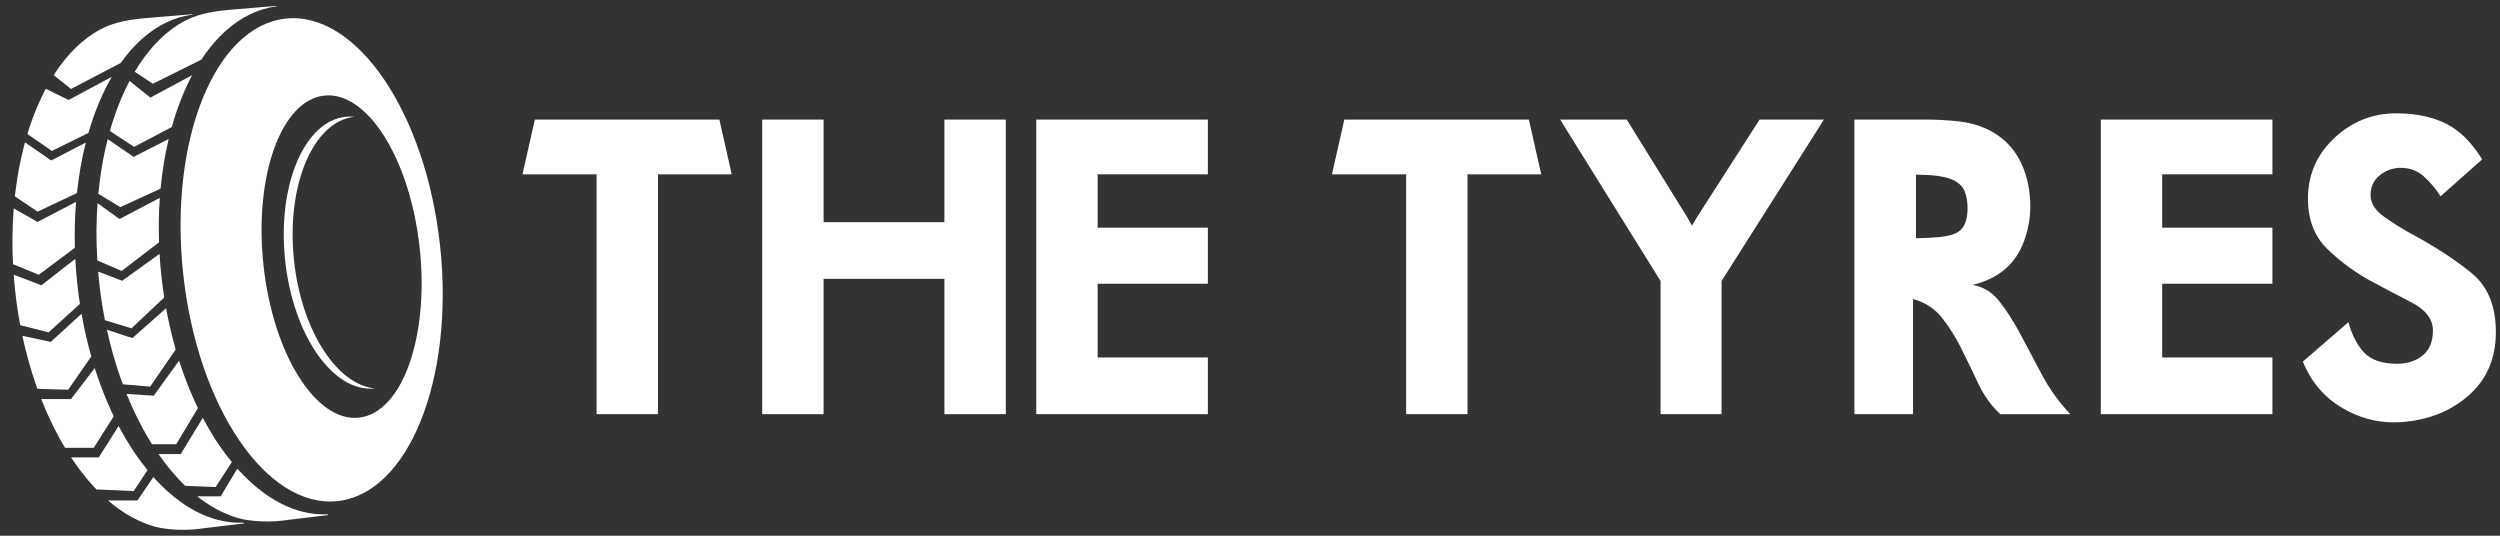<svg xmlns="http://www.w3.org/2000/svg" xmlns:xlink="http://www.w3.org/1999/xlink" id="Layer_1" x="0px" y="0px" width="350px" height="75px" viewBox="0 0 350 75" xml:space="preserve"><rect x="0" y="0" width="350" height="75" fill="#333333" stroke="none"/><g>	<g>		<path fill="#FFFFFF" d="M61.615,34.445C59.609,15.791,49.932,1.537,39.998,2.605c-9.931,1.068-16.359,17.054-14.354,35.707   S37.327,71.22,47.261,70.152C57.192,69.083,63.62,53.098,61.615,34.445z M50.248,58.472c-6.043,0.648-12.024-8.918-13.364-21.368   c-1.34-12.45,2.475-23.07,8.515-23.721c6.043-0.648,12.024,8.918,13.364,21.368C60.1,47.201,56.287,57.821,50.248,58.472z"></path>		<path fill="#FFFFFF" d="M52.471,54.379c-5.8,0.622-11.42-7.385-12.547-17.886c-1.13-10.503,2.656-19.52,8.46-20.145   c0.42-0.044,0.841-0.044,1.258,0h-0.018c-5.8,0.625-9.589,9.642-8.46,20.145C42.213,46.24,47.129,53.842,52.471,54.379z"></path>		<g>			<path fill="#FFFFFF" d="M38.699,0.825v0.07c-1.302,0.163-2.548,0.549-3.734,1.127c-1.136,0.552-2.213,1.282-3.226,2.172    c-1.296,1.138-2.487,2.537-3.556,4.16l-6.796,3.372l-2.525-1.684c0.175-0.298,0.356-0.59,0.546-0.879    c0.864-1.331,1.857-2.586,3.001-3.693c1.036-1.004,2.201-1.886,3.483-2.557c2.046-1.074,4.332-1.381,6.603-1.571    c0.301-0.023,0.601-0.05,0.899-0.073c0.753-0.064,1.506-0.126,2.259-0.19C36.67,0.994,37.683,0.909,38.699,0.825z"></path>			<path fill="#FFFFFF" d="M18.779,20.561l-3.395-2.221c0.432-1.53,0.952-3.036,1.571-4.504c0.359-0.849,0.75-1.687,1.182-2.502    l2.916,2.332l5.844-3.144c-1.141,2.148-2.102,4.592-2.846,7.26L18.779,20.561z"></path>			<path fill="#FFFFFF" d="M16.838,28.994l-3.071-1.857c0.05-0.528,0.108-1.057,0.175-1.582c0.254-2.046,0.625-4.078,1.136-6.075    l3.634,2.484l4.907-2.51c-0.523,2.195-0.908,4.528-1.138,6.959L16.838,28.994z"></path>			<path fill="#FFFFFF" d="M17.036,37.93l-3.412-1.463c-0.085-1.387-0.126-2.776-0.117-4.163c0.009-1.29,0.058-2.578,0.152-3.865    l3.077,2.227l5.64-2.969c-0.146,2.017-0.187,4.098-0.114,6.227L17.036,37.93z"></path>			<path fill="#FFFFFF" d="M18.408,45.964l-3.716-1.13c-0.015-0.064-0.026-0.126-0.038-0.19c-0.228-1.171-0.417-2.347-0.578-3.529    c-0.076-0.566-0.143-1.133-0.204-1.699c-0.05-0.464-0.093-0.928-0.131-1.392l3.363,1.284l5.231-3.766    c0.061,1.001,0.143,2.014,0.254,3.033c0.05,0.461,0.105,0.92,0.163,1.375c0.018,0.14,0.035,0.28,0.055,0.417    c0.026,0.196,0.053,0.388,0.082,0.578c0.032,0.216,0.064,0.429,0.096,0.642c0.003,0.02,0.006,0.038,0.009,0.058L18.408,45.964z"></path>			<path fill="#FFFFFF" d="M21.021,54.128l-3.824-0.327c-0.309-0.829-0.596-1.667-0.864-2.51c-0.342-1.074-0.648-2.157-0.925-3.252    c-0.158-0.622-0.304-1.249-0.441-1.877l3.561,1.173l4.723-4.18c0.05,0.274,0.102,0.546,0.155,0.817    c0.029,0.152,0.058,0.301,0.09,0.45c0.178,0.876,0.374,1.734,0.587,2.581c0.058,0.242,0.123,0.487,0.187,0.727    c0.105,0.403,0.213,0.8,0.327,1.194L21.021,54.128z"></path>			<path fill="#FFFFFF" d="M24.667,62.194h-3.383c-0.452-0.718-0.882-1.451-1.287-2.195c-0.482-0.887-0.934-1.792-1.357-2.712    c-0.324-0.706-0.633-1.419-0.922-2.14l3.807,0.254l3.55-4.913c0.155,0.487,0.315,0.972,0.485,1.448    c0.064,0.184,0.128,0.368,0.196,0.549c0.102,0.289,0.21,0.575,0.318,0.858c0.076,0.196,0.152,0.391,0.231,0.587    c0.079,0.207,0.163,0.412,0.245,0.613c0.216,0.525,0.441,1.042,0.671,1.55c0.067,0.152,0.137,0.301,0.207,0.45    c0.09,0.198,0.184,0.394,0.277,0.587L24.667,62.194z"></path>			<path fill="#FFFFFF" d="M32.458,64.699l-2.268,3.485l-4.259-0.169c-0.403-0.388-0.794-0.794-1.173-1.206    c-0.593-0.651-1.156-1.331-1.687-2.032c-0.304-0.397-0.598-0.803-0.882-1.211h3.115l3.091-5.071    c0.018,0.041,0.041,0.079,0.061,0.12c0.088,0.169,0.178,0.336,0.269,0.499c0.359,0.66,0.733,1.299,1.118,1.918    c0.093,0.155,0.19,0.307,0.289,0.458c0.096,0.152,0.196,0.304,0.295,0.452c0.093,0.143,0.19,0.286,0.286,0.426    C31.273,63.189,31.854,63.966,32.458,64.699z"></path>			<path fill="#FFFFFF" d="M45.921,72.113c-0.304,0.035-0.607,0.073-0.911,0.108c-0.698,0.085-1.395,0.169-2.093,0.251    c-0.768,0.093-1.538,0.187-2.306,0.277c-0.666,0.082-1.328,0.184-1.994,0.222c-1.346,0.079-2.691,0.032-4.023-0.172    c-0.788-0.12-1.576-0.339-2.321-0.625c-0.677-0.251-1.334-0.552-1.97-0.896c-0.663-0.359-1.302-0.762-1.915-1.203    c-0.263-0.19-0.52-0.382-0.774-0.584h3.278l2.332-3.891c0.015,0.015,0.032,0.035,0.047,0.053    c0.099,0.111,0.198,0.219,0.298,0.327c0.222,0.239,0.447,0.476,0.671,0.698c0.219,0.225,0.441,0.438,0.666,0.645    c0.12,0.114,0.239,0.222,0.359,0.33c0.117,0.105,0.231,0.207,0.347,0.304c0.117,0.102,0.236,0.201,0.353,0.295    c0.26,0.216,0.52,0.42,0.782,0.616c0.213,0.161,0.426,0.315,0.642,0.461c0.12,0.085,0.242,0.163,0.362,0.242    c0.123,0.082,0.242,0.158,0.365,0.231c0.105,0.067,0.21,0.131,0.315,0.19c0.018,0.015,0.035,0.023,0.053,0.032    c0.015,0.009,0.026,0.015,0.041,0.023c0.134,0.079,0.266,0.155,0.4,0.225c0.009,0.009,0.02,0.015,0.032,0.018    c0.114,0.064,0.228,0.126,0.344,0.181c0.053,0.029,0.108,0.058,0.163,0.085c0.12,0.061,0.239,0.12,0.359,0.175    c0.018,0.009,0.032,0.015,0.047,0.02c0.117,0.055,0.231,0.105,0.344,0.155c0.19,0.085,0.379,0.161,0.572,0.234    c0.111,0.044,0.222,0.085,0.333,0.123c0.356,0.128,0.715,0.239,1.077,0.336c1.211,0.324,2.443,0.467,3.684,0.406L45.921,72.113z"></path>			<path fill="#FFFFFF" d="M9.942,12.452l-2.426-1.927c0.041-0.067,0.085-0.131,0.126-0.196c0.864-1.331,1.857-2.586,3.001-3.693    c1.036-1.004,2.201-1.886,3.483-2.557c2.046-1.074,4.332-1.381,6.603-1.571c0.301-0.023,0.601-0.05,0.899-0.073    c0.753-0.064,1.506-0.126,2.259-0.19c1.016-0.085,2.029-0.169,3.045-0.254v0.07c-1.302,0.163-2.548,0.549-3.734,1.127    c-1.136,0.552-2.213,1.282-3.226,2.172c-1.106,0.969-2.134,2.131-3.074,3.456h-0.003L9.942,12.452z"></path>			<path fill="#FFFFFF" d="M7.266,21.13l-3.43-2.365c0.385-1.276,0.835-2.534,1.352-3.763c0.368-0.873,0.774-1.731,1.22-2.569    l3.199,1.568l6.048-3.252c-1.325,2.28-2.432,4.928-3.275,7.858L7.266,21.13z"></path>			<path fill="#FFFFFF" d="M5.257,29.631l-3.173-2.143c0.029-0.257,0.058-0.511,0.09-0.765c0.26-2.09,0.642-4.166,1.168-6.206    c0.05-0.196,0.102-0.391,0.155-0.587l3.666,2.537l4.852-2.508c-0.566,2.221-0.987,4.592-1.246,7.07L5.257,29.631z"></path>			<path fill="#FFFFFF" d="M2.344,37.194l-0.523-0.207c-0.061-1.171-0.088-2.344-0.082-3.515c0.009-1.433,0.07-2.867,0.184-4.294    l3.334,1.892l5.398-2.817c-0.172,2.078-0.234,4.23-0.172,6.434l-5.059,3.78L2.344,37.194z"></path>			<path fill="#FFFFFF" d="M6.796,46.533l-3.961-1.01c-0.207-1.074-0.379-2.154-0.525-3.24c-0.076-0.566-0.143-1.133-0.204-1.699    c-0.076-0.709-0.14-1.419-0.193-2.128l0.032,0.012l3.847,1.471l4.752-3.699c0.058,1.156,0.149,2.324,0.277,3.503    c0.05,0.461,0.105,0.92,0.163,1.375c0.018,0.14,0.035,0.28,0.055,0.417c0.026,0.196,0.053,0.388,0.082,0.578    c0.02,0.146,0.044,0.292,0.064,0.435L6.796,46.533z"></path>			<path fill="#FFFFFF" d="M12.777,49.899v0.003L9.54,54.563l-4.303-0.126c-0.239-0.657-0.461-1.317-0.671-1.979    c-0.342-1.074-0.648-2.157-0.922-3.252c-0.184-0.727-0.356-1.457-0.511-2.192l3.964,0.855l4.317-3.938    c0.07,0.406,0.146,0.809,0.225,1.209c0.029,0.152,0.058,0.301,0.09,0.45c0.178,0.876,0.374,1.734,0.587,2.581    c0.058,0.242,0.123,0.487,0.187,0.727C12.59,49.236,12.681,49.566,12.777,49.899z"></path>			<path fill="#FFFFFF" d="M13.121,62.696H9.108c-0.307-0.502-0.598-1.013-0.879-1.53c-0.482-0.887-0.934-1.792-1.357-2.712    c-0.391-0.852-0.756-1.714-1.101-2.586h4.171l3.319-4.338c0.169,0.531,0.344,1.057,0.528,1.573    c0.064,0.184,0.128,0.368,0.196,0.549c0.102,0.289,0.21,0.575,0.318,0.858c0.076,0.196,0.152,0.391,0.231,0.587    c0.079,0.207,0.163,0.412,0.245,0.613c0.216,0.525,0.441,1.042,0.671,1.55c0.067,0.152,0.137,0.301,0.207,0.45    c0.088,0.193,0.178,0.382,0.269,0.569L13.121,62.696z"></path>			<path fill="#FFFFFF" d="M20.653,65.817l-1.941,2.937l-5.208-0.234c-0.175-0.178-0.344-0.359-0.511-0.543    c-0.596-0.651-1.156-1.331-1.69-2.032c-0.476-0.619-0.925-1.258-1.352-1.909h3.874l2.785-4.405    c0.023,0.05,0.053,0.102,0.079,0.152c0.088,0.169,0.178,0.336,0.269,0.499c0.359,0.66,0.733,1.299,1.118,1.918    c0.093,0.155,0.19,0.307,0.289,0.458c0.096,0.152,0.196,0.304,0.295,0.452c0.093,0.143,0.19,0.286,0.286,0.426    C19.491,64.34,20.06,65.099,20.653,65.817z"></path>			<path fill="#FFFFFF" d="M34.154,73.281c-0.304,0.035-0.607,0.073-0.911,0.108c-0.698,0.085-1.395,0.169-2.093,0.251    c-0.768,0.093-1.538,0.187-2.306,0.277c-0.666,0.082-1.328,0.184-1.994,0.222c-1.343,0.079-2.691,0.032-4.023-0.172    c-0.788-0.12-1.576-0.339-2.321-0.625c-0.677-0.251-1.334-0.552-1.97-0.896c-0.663-0.359-1.302-0.762-1.915-1.203    c-0.517-0.371-1.016-0.765-1.498-1.182h4.122l2.227-3.275c0.012,0.012,0.02,0.023,0.032,0.035    c0.099,0.111,0.198,0.219,0.298,0.327c0.222,0.239,0.447,0.476,0.671,0.698c0.219,0.225,0.441,0.438,0.666,0.645    c0.12,0.114,0.239,0.222,0.359,0.33c0.117,0.105,0.231,0.207,0.347,0.304c0.117,0.102,0.236,0.201,0.353,0.295    c0.26,0.216,0.52,0.42,0.782,0.616c0.213,0.161,0.426,0.315,0.642,0.461c0.12,0.085,0.242,0.163,0.362,0.242    c0.123,0.082,0.242,0.158,0.365,0.231c0.105,0.067,0.21,0.131,0.315,0.19c0.018,0.015,0.035,0.023,0.053,0.032    c0.015,0.009,0.026,0.015,0.041,0.023c0.134,0.079,0.266,0.155,0.4,0.225c0.009,0.009,0.02,0.015,0.032,0.018    c0.114,0.064,0.228,0.126,0.344,0.181c0.053,0.029,0.108,0.058,0.163,0.085c0.12,0.061,0.239,0.12,0.359,0.175    c0.018,0.009,0.032,0.015,0.047,0.02c0.117,0.055,0.231,0.105,0.344,0.155c0.19,0.085,0.379,0.161,0.572,0.234    c0.111,0.044,0.222,0.085,0.333,0.123c0.356,0.128,0.715,0.239,1.077,0.336c1.211,0.324,2.443,0.467,3.684,0.406L34.154,73.281z"></path>		</g>	</g>	<g>		<path fill="#FFFFFF" d="M92.119,24.404v33.579h-8.594V24.404H73.147l1.729-7.66h25.837l1.729,7.66H92.119z"></path>		<path fill="#FFFFFF" d="M106.71,16.743h8.593v14.359h16.914V16.743h8.593v41.239h-8.593V39.038h-16.914v18.945h-8.593V16.743z"></path>		<path fill="#FFFFFF" d="M145.078,16.743h24.024v7.66h-15.43v7.468h15.43v7.852h-15.43v10.323h15.43v7.935h-24.024V16.743z"></path>		<path fill="#FFFFFF" d="M205.449,24.404v33.579h-8.593V24.404h-10.379l1.73-7.66h25.836l1.73,7.66H205.449z"></path>		<path fill="#FFFFFF" d="M232.478,39.34L218.42,16.743h9.335l0.329,0.549l8.182,13.206l0.604,1.098l0.768-1.29l8.704-13.563h9.006   L241.017,39.34v18.643h-8.539V39.34z"></path>		<path fill="#FFFFFF" d="M267.826,41.865v16.117h-8.209V16.743h9.993c1.446,0,2.906,0.073,4.38,0.22   c1.473,0.147,2.842,0.504,4.105,1.071c3.13,1.446,5.08,4.046,5.848,7.798c0.201,1.025,0.302,2.032,0.302,3.02   c0,1.465-0.219,2.883-0.659,4.256c-1.098,3.606-3.579,5.866-7.441,6.782c1.483,0.238,2.732,0.998,3.748,2.279   c1.016,1.281,2,2.814,2.952,4.599c0.952,1.785,1.958,3.679,3.02,5.684c1.061,2.004,2.389,3.848,3.982,5.532h-9.802   c-1.245-1.153-2.26-2.558-3.048-4.215c-0.787-1.656-1.578-3.29-2.374-4.901c-0.796-1.611-1.708-3.066-2.732-4.365   C270.863,43.202,269.509,42.323,267.826,41.865z M268.237,33.354c0.934,0,2.022-0.055,3.267-0.165   c1.245-0.11,2.16-0.375,2.746-0.796c0.805-0.567,1.208-1.647,1.208-3.24c0-0.897-0.128-1.675-0.384-2.334   c-0.422-1.043-1.428-1.73-3.021-2.059c-0.933-0.201-2.206-0.302-3.816-0.302V33.354z"></path>		<path fill="#FFFFFF" d="M294.113,16.743h24.024v7.66h-15.431v7.468h15.431v7.852h-15.431v10.323h15.431v7.935h-24.024V16.743z"></path>		<path fill="#FFFFFF" d="M328.774,45.105c0.493,1.794,1.23,3.212,2.21,4.256c0.979,1.043,2.512,1.565,4.599,1.565   c1.427,0,2.622-0.384,3.582-1.153c0.961-0.769,1.442-1.94,1.442-3.514c0-1.592-1.026-2.915-3.075-3.967   c-2.051-1.052-3.734-1.936-5.052-2.65c-2.49-1.299-4.695-2.883-6.618-4.75c-1.83-1.757-2.746-4.1-2.746-7.029v-0.494   c0.111-3.24,1.409-5.986,3.899-8.237c2.417-2.178,5.235-3.267,8.456-3.267h0.33c2.691,0.055,4.956,0.563,6.796,1.524   s3.473,2.604,4.901,4.928l-5.821,5.162c-0.659-1.043-1.446-1.977-2.361-2.801c-0.878-0.787-1.958-1.181-3.239-1.181h-0.166   c-1.061,0.055-2,0.421-2.814,1.098c-0.814,0.677-1.221,1.602-1.221,2.773c0,1.117,0.695,2.155,2.086,3.116   s2.691,1.762,3.899,2.402c2.965,1.592,5.647,3.341,8.045,5.244c2.343,1.867,3.514,4.649,3.514,8.347v0.165   c-0.037,3.643-1.331,6.572-3.884,8.786c-2.553,2.215-5.734,3.441-9.541,3.679c-0.275,0.018-0.559,0.027-0.851,0.027   c-2.527,0-4.924-0.668-7.194-2.004c-2.544-1.483-4.393-3.652-5.546-6.507L328.774,45.105z"></path>	</g></g></svg>